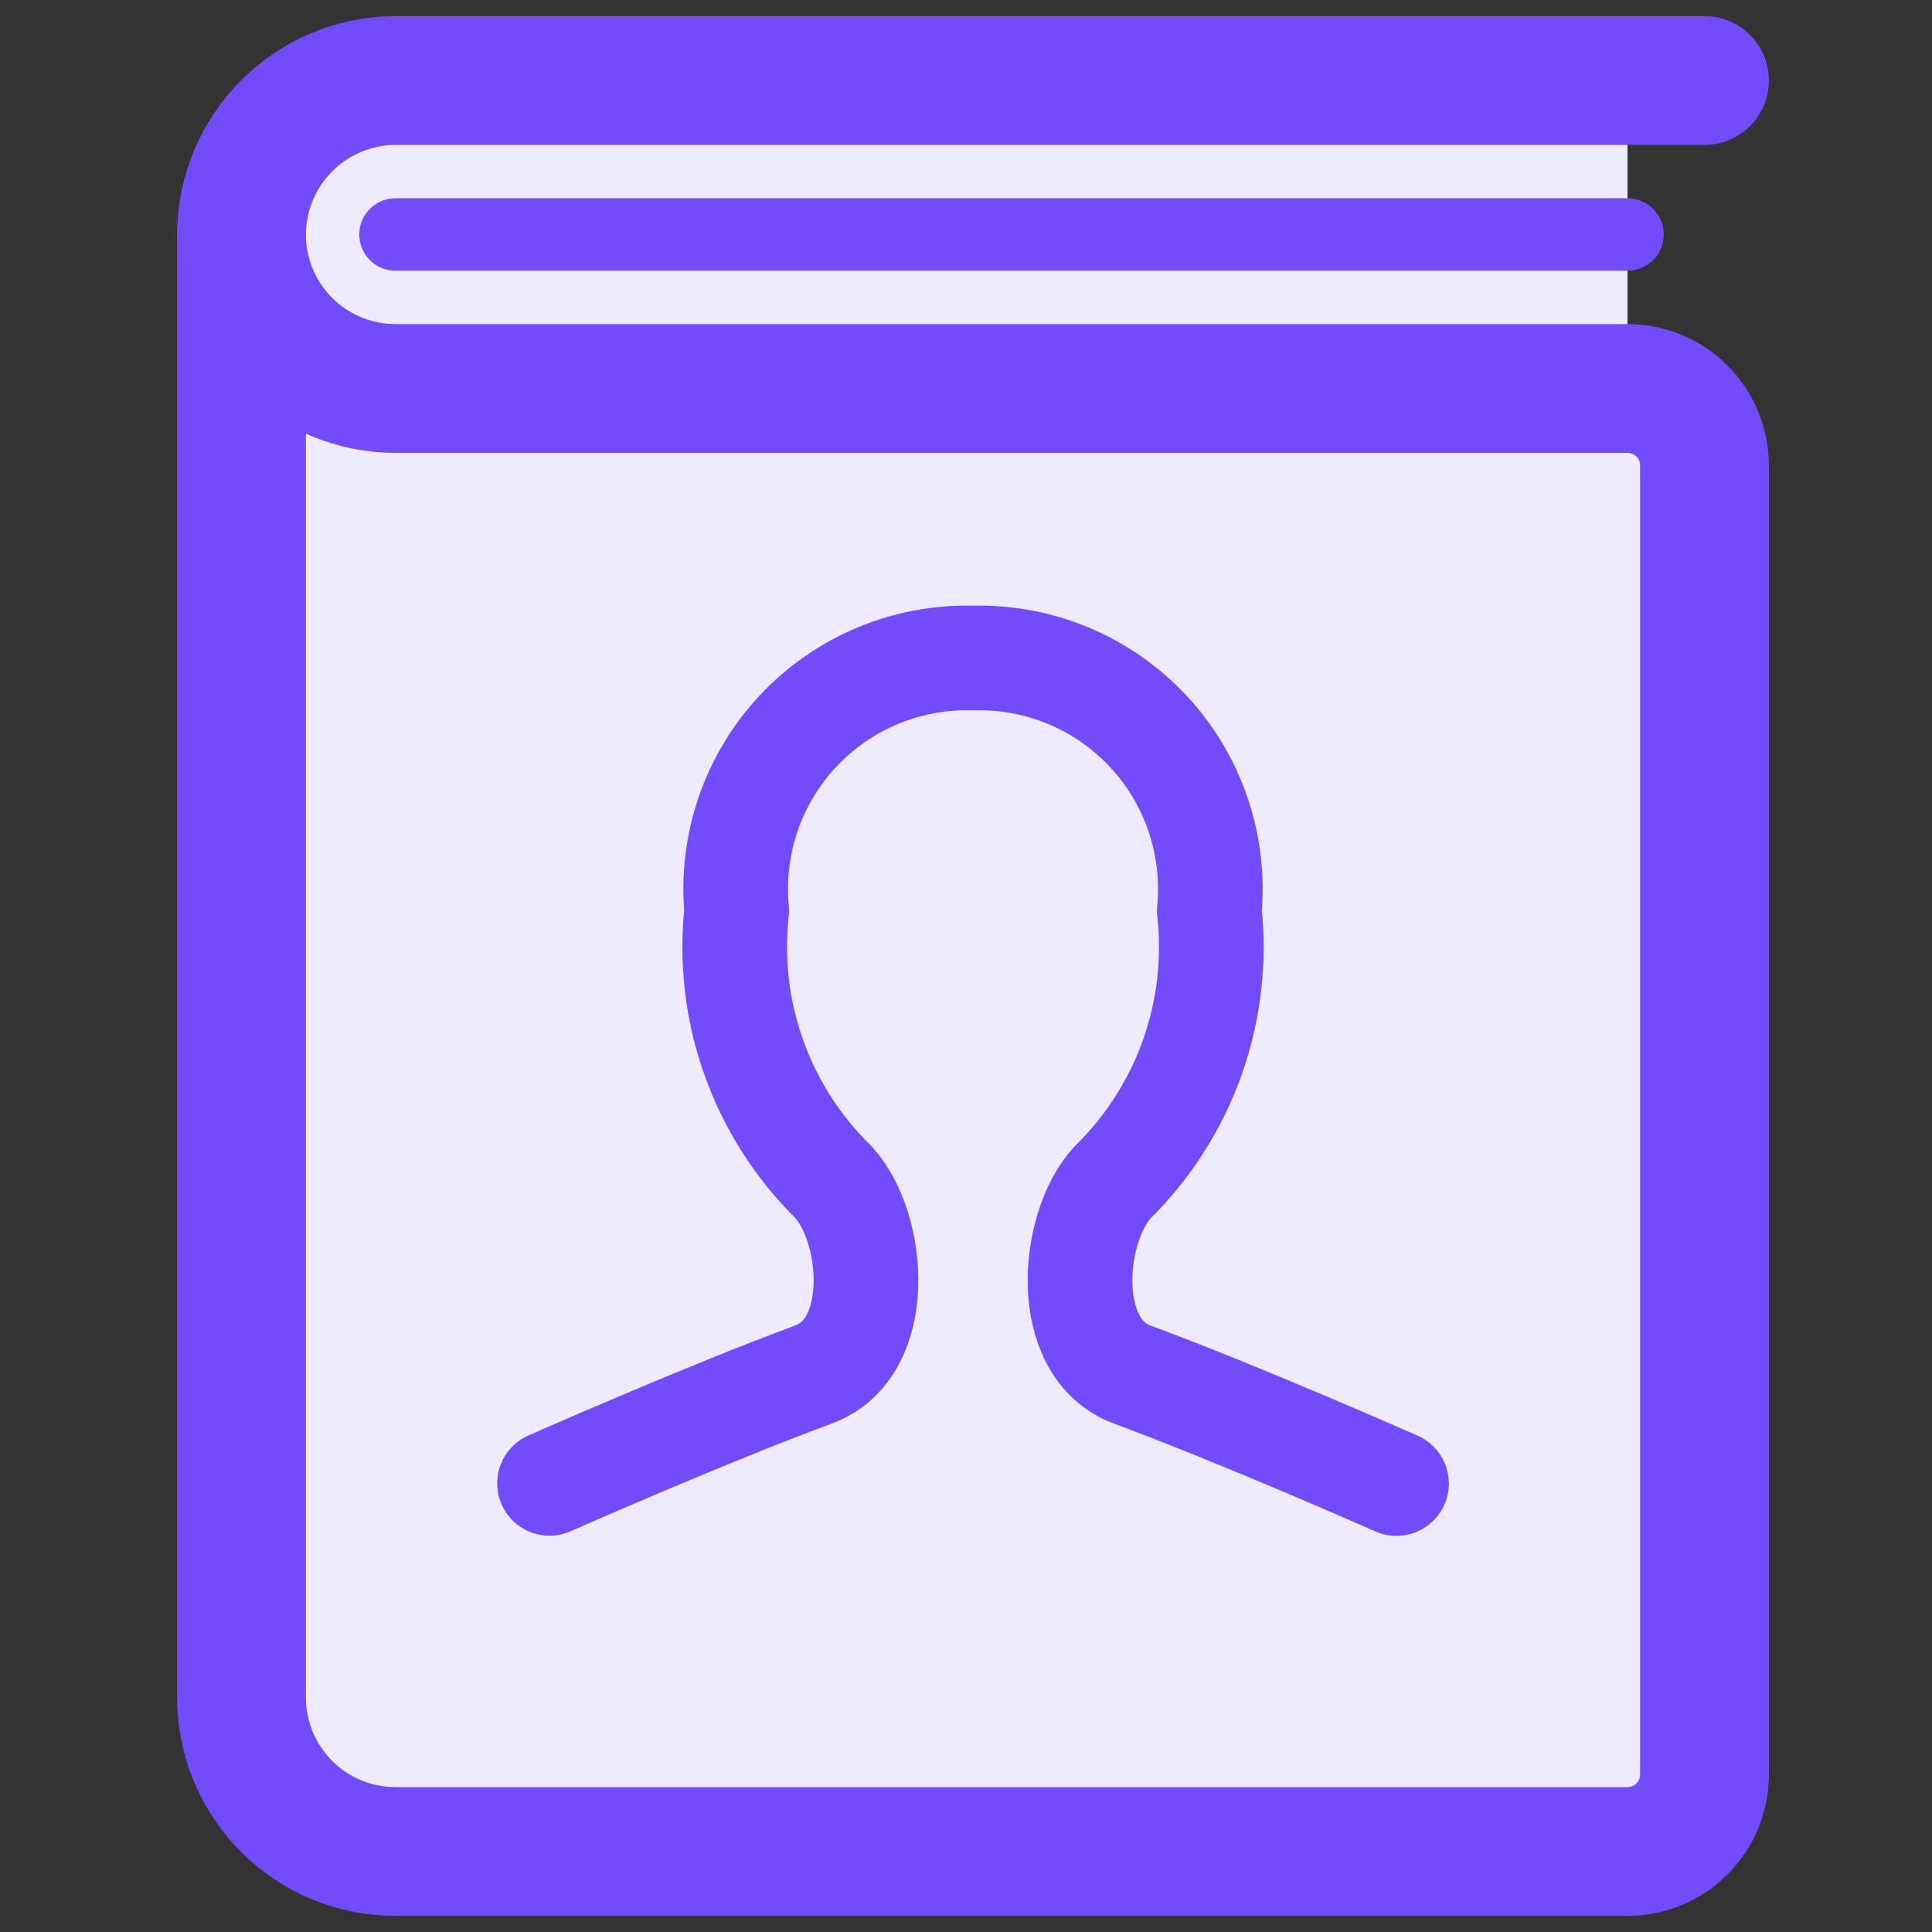 <svg width="48" height="48" viewBox="0 0 48 48" fill="none" xmlns="http://www.w3.org/2000/svg">
<rect x="0" y="0" width="48" height="48" fill="#333333" stroke="none"/>
<path d="M40.435 9.652H9.826C8.811 9.652 7.838 9.249 7.121 8.532C6.403 7.814 6 6.841 6 5.826C6 4.811 6.403 3.838 7.121 3.121C7.838 2.403 8.811 2 9.826 2H40.435V9.652Z" fill="#EFEBFF"/>
<path d="M42.348 11.565V44.087C42.348 44.594 42.146 45.081 41.788 45.44C41.429 45.798 40.942 46 40.435 46H9.826C8.811 46 7.838 45.597 7.121 44.88C6.403 44.162 6 43.189 6 42.174V5.826C6 6.841 6.403 7.814 7.121 8.532C7.838 9.249 8.811 9.652 9.826 9.652H40.435C40.942 9.652 41.429 9.854 41.788 10.213C42.146 10.571 42.348 11.058 42.348 11.565Z" fill="#EFEBFF"/>
<path d="M6.631 42.191V9.81H6.369C6.271 9.81 6.177 9.408 6.108 8.694C6.039 7.979 6 7.01 6 6V42.191C6 43.201 6.039 44.17 6.108 44.884C6.177 45.599 6.271 46 6.369 46H7C6.902 46 6.808 45.599 6.739 44.884C6.67 44.17 6.631 43.201 6.631 42.191Z" fill="white"/>
<path d="M42.348 11.565V44.087C42.348 44.594 42.146 45.081 41.788 45.44C41.429 45.798 40.942 46 40.435 46H9.826C8.811 46 7.838 45.597 7.121 44.88C6.403 44.162 6 43.189 6 42.174V5.826C6 6.841 6.403 7.814 7.121 8.532C7.838 9.249 8.811 9.652 9.826 9.652H40.435C40.942 9.652 41.429 9.854 41.788 10.213C42.146 10.571 42.348 11.058 42.348 11.565Z" stroke="#734BFB" stroke-width="3.2" stroke-linecap="round" stroke-linejoin="round"/>
<path d="M6 5.826C6.003 4.812 6.407 3.841 7.124 3.124C7.841 2.407 8.812 2.003 9.826 2H42.348" stroke="#734BFB" stroke-width="3.2" stroke-linecap="round" stroke-linejoin="round"/>
<path d="M9.826 5.826H40.435" stroke="#734BFB" stroke-width="1.8" stroke-linecap="round" stroke-linejoin="round"/>
<path d="M34.696 36.858C34.696 36.858 30.831 35.149 28.13 34.151C26.359 33.493 26.611 30.503 27.637 29.38C28.524 28.51 29.202 27.45 29.619 26.28C30.037 25.109 30.182 23.86 30.045 22.625C30.122 21.816 30.025 21 29.763 20.231C29.5 19.462 29.078 18.758 28.523 18.164C27.968 17.571 27.293 17.102 26.544 16.789C25.794 16.476 24.986 16.326 24.174 16.348C23.362 16.326 22.555 16.476 21.806 16.789C21.056 17.102 20.382 17.57 19.827 18.163C19.272 18.756 18.849 19.46 18.586 20.228C18.324 20.997 18.227 21.812 18.303 22.621C18.166 23.856 18.311 25.106 18.729 26.276C19.146 27.446 19.824 28.506 20.712 29.376C21.737 30.499 21.989 33.489 20.218 34.147C17.511 35.147 13.652 36.854 13.652 36.854" fill="#EFEBFF"/>
<path d="M34.696 36.858C34.696 36.858 30.831 35.149 28.13 34.151C26.359 33.493 26.611 30.503 27.637 29.38C28.524 28.51 29.202 27.45 29.619 26.28C30.037 25.109 30.182 23.86 30.045 22.625C30.122 21.816 30.025 21 29.763 20.231C29.5 19.462 29.078 18.758 28.523 18.164C27.968 17.571 27.293 17.102 26.544 16.789C25.794 16.476 24.986 16.326 24.174 16.348C23.362 16.326 22.555 16.476 21.806 16.789C21.056 17.102 20.382 17.57 19.827 18.163C19.272 18.756 18.849 19.46 18.586 20.228C18.324 20.997 18.227 21.812 18.303 22.621C18.166 23.856 18.311 25.106 18.729 26.276C19.146 27.446 19.824 28.506 20.712 29.376C21.737 30.499 21.989 33.489 20.218 34.147C17.511 35.147 13.652 36.854 13.652 36.854" stroke="#734BFB" stroke-width="2.6" stroke-linecap="round" stroke-linejoin="round"/>
</svg>
